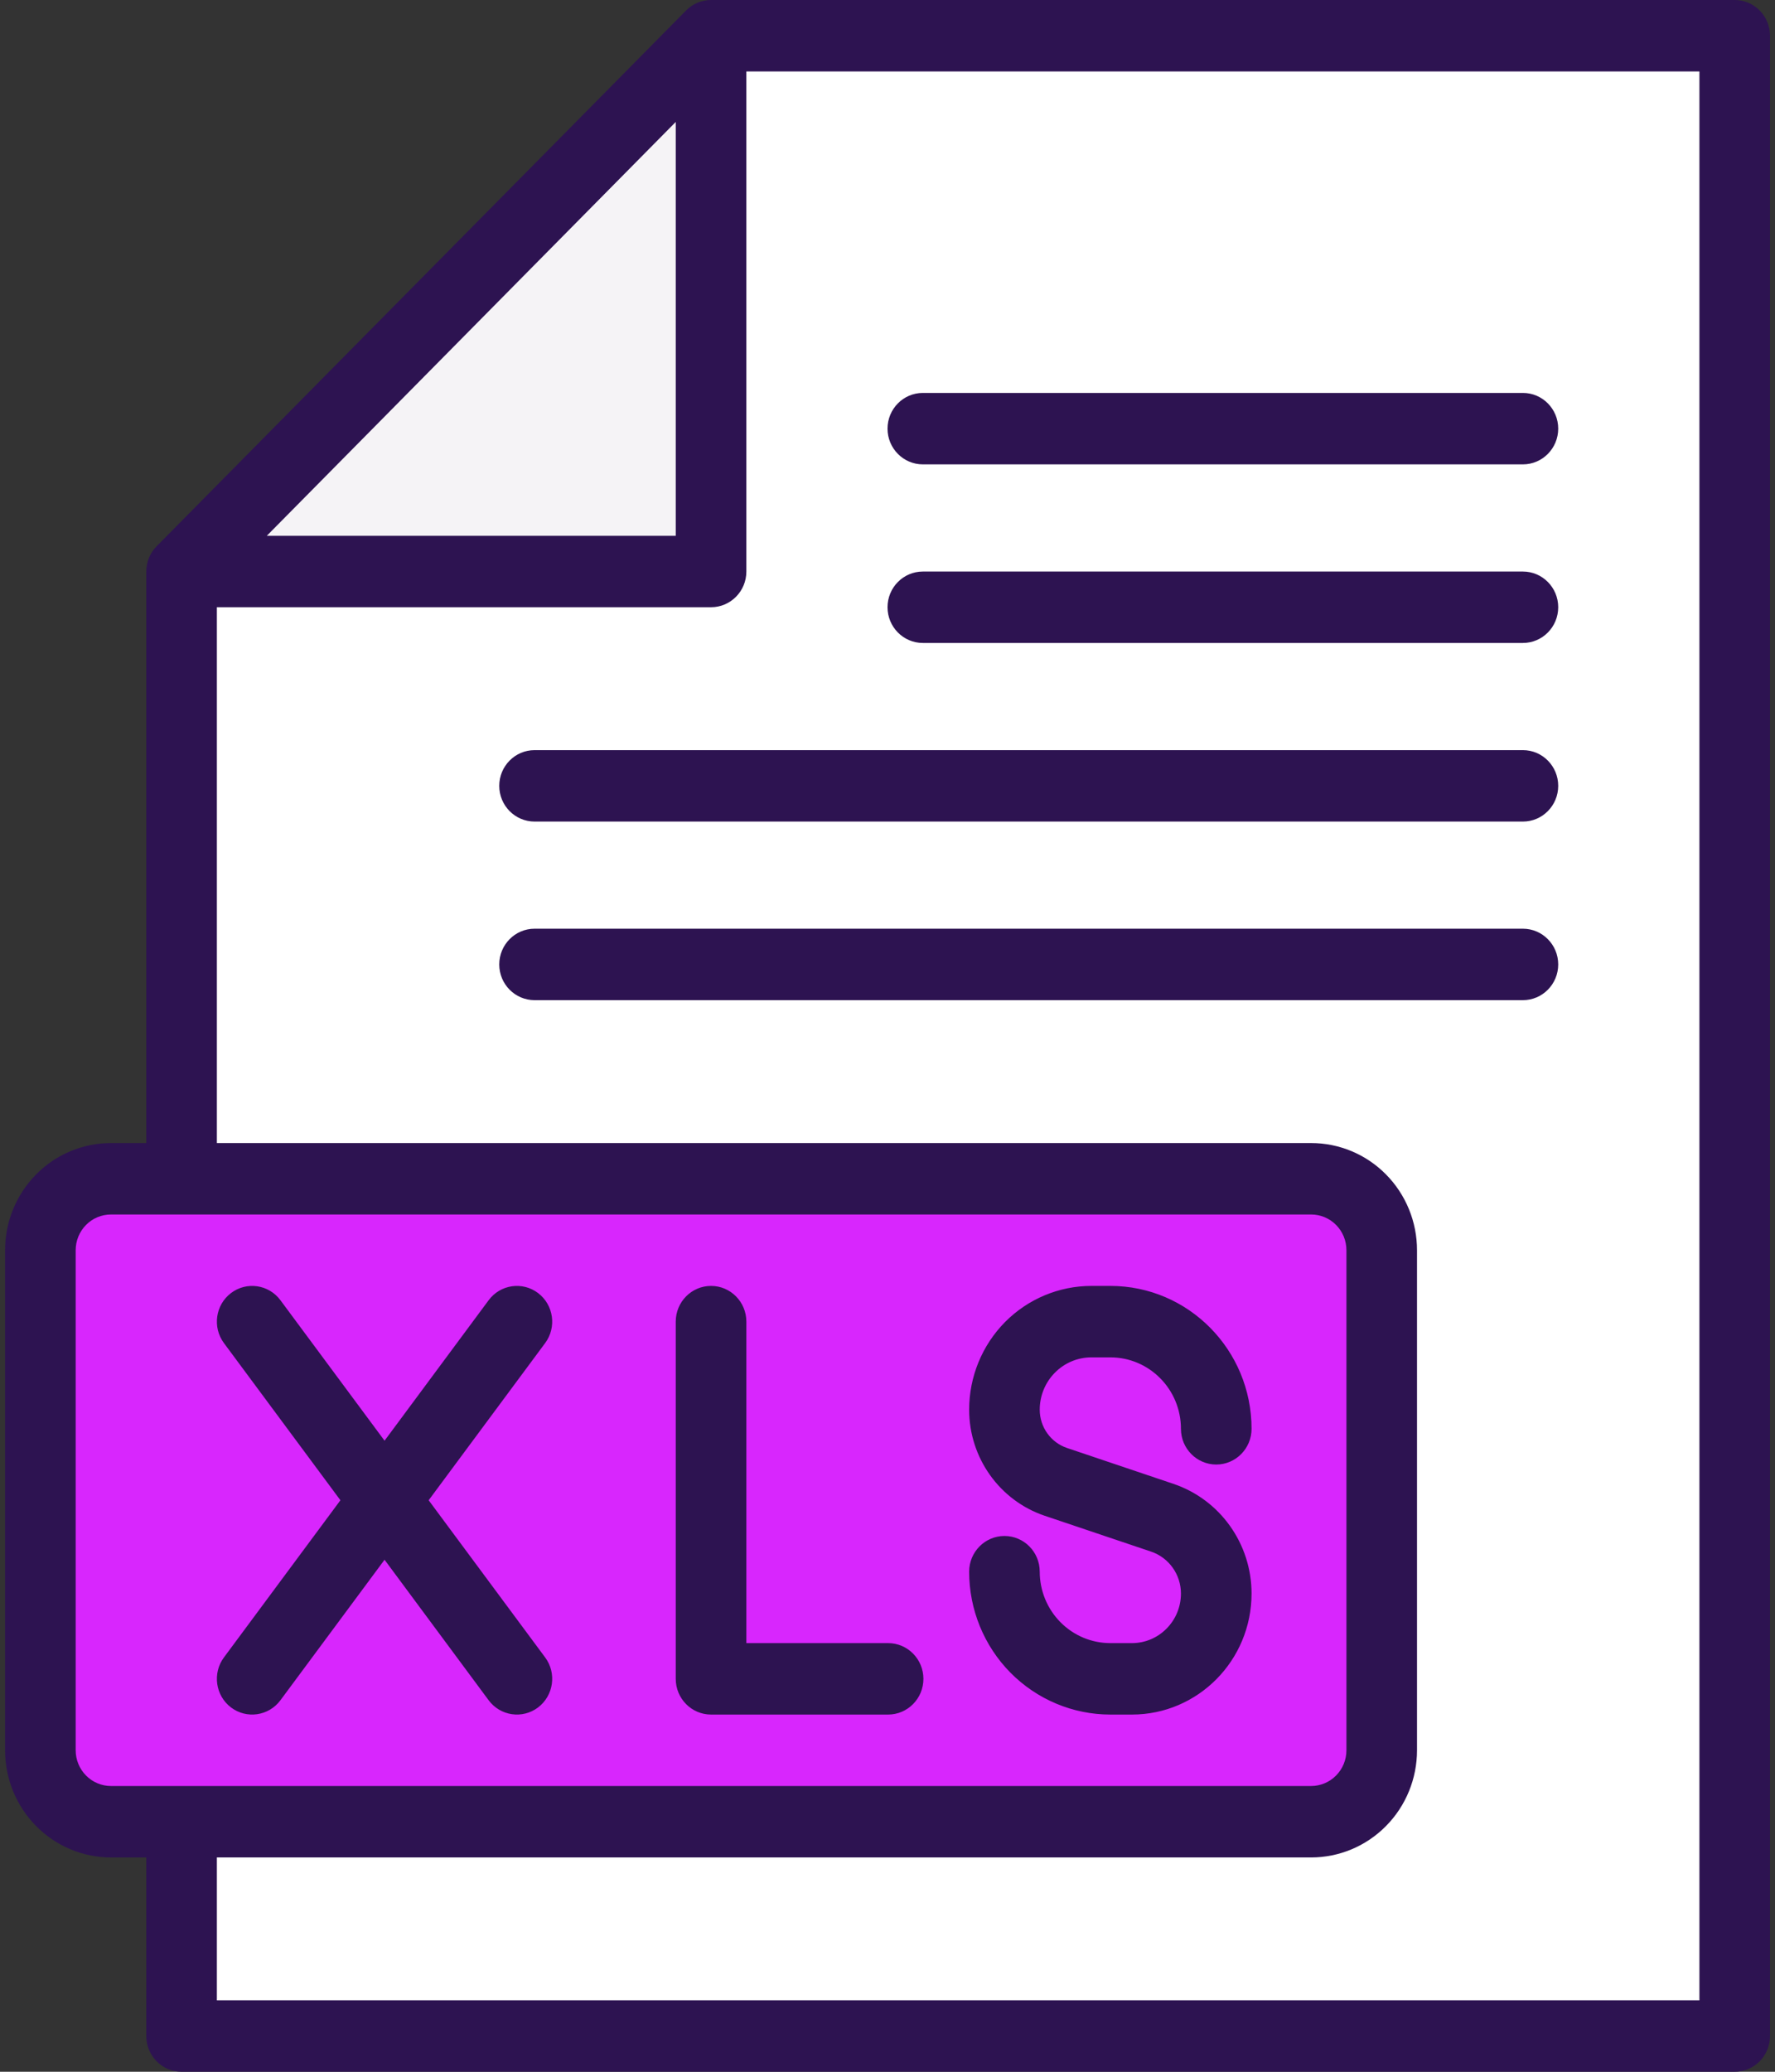 <svg width="60" height="70" viewBox="0 0 60 70" fill="none" xmlns="http://www.w3.org/2000/svg">
<rect x="0" y="0" width="60" height="70" fill="#333333" stroke="none"/>
<path fill-rule="evenodd" clip-rule="evenodd" d="M24.036 1.207H58.638V68.793H6.138V19.311" fill="white"/>
<path fill-rule="evenodd" clip-rule="evenodd" d="M24.013 1.209V19.323H6.106L24.013 1.209Z" fill="#F5F3F6"/>
<path fill-rule="evenodd" clip-rule="evenodd" d="M46.618 42.242C46.618 41.602 46.366 40.988 45.92 40.535C45.472 40.082 44.865 39.828 44.232 39.828C36.394 39.828 11.503 39.828 3.665 39.828C3.032 39.828 2.425 40.082 1.977 40.535C1.531 40.988 1.279 41.602 1.279 42.242V59.138C1.279 59.778 1.531 60.392 1.977 60.845C2.425 61.297 3.032 61.552 3.665 61.552H44.232C44.865 61.552 45.472 61.297 45.92 60.845C46.366 60.392 46.618 59.778 46.618 59.138C46.618 54.959 46.618 46.421 46.618 42.242Z" fill="url(#paint0_linear_320_583)"/>
<path fill-rule="evenodd" clip-rule="evenodd" d="M4.945 38.621V19.311C4.945 18.991 5.07 18.683 5.294 18.457L23.192 0.354C23.415 0.127 23.719 0 24.035 0H58.638C59.296 0 59.831 0.541 59.831 1.207V68.793C59.831 69.459 59.296 70 58.638 70H6.138C5.479 70 4.945 69.459 4.945 68.793V62.759H3.751C2.802 62.759 1.891 62.377 1.221 61.698C0.549 61.02 0.172 60.098 0.172 59.138C0.172 54.959 0.172 46.421 0.172 42.242C0.172 41.281 0.549 40.36 1.221 39.681C1.891 39.002 2.802 38.621 3.751 38.621H4.945ZM7.331 62.759V67.586H57.445V2.414H25.229V19.311C25.229 19.977 24.694 20.517 24.035 20.517H7.331V38.621H44.32C45.269 38.621 46.18 39.002 46.85 39.681C47.522 40.36 47.899 41.281 47.899 42.242V59.138C47.899 60.098 47.522 61.02 46.85 61.698C46.18 62.377 45.269 62.759 44.32 62.759H7.331ZM45.513 42.242V59.138C45.513 59.458 45.388 59.764 45.163 59.991C44.94 60.217 44.636 60.345 44.32 60.345H3.751C3.435 60.345 3.131 60.217 2.908 59.991C2.684 59.764 2.558 59.458 2.558 59.138V42.242C2.558 41.922 2.684 41.614 2.908 41.388C3.131 41.161 3.435 41.035 3.751 41.035H44.32C44.636 41.035 44.94 41.161 45.163 41.388C45.388 41.614 45.513 41.922 45.513 42.242ZM42.306 48.276C42.306 45.61 40.169 43.448 37.533 43.448H36.893C35.797 43.448 34.745 43.889 33.97 44.672C33.196 45.457 32.76 46.52 32.76 47.629V47.63C32.76 49.256 33.789 50.699 35.313 51.214C36.119 51.485 38.015 52.125 38.911 52.426C39.512 52.629 39.919 53.199 39.919 53.841V53.842C39.919 54.767 39.177 55.517 38.263 55.517H37.533C36.899 55.517 36.293 55.263 35.846 54.81C35.398 54.358 35.146 53.743 35.146 53.104C35.146 52.437 34.612 51.897 33.953 51.897C33.295 51.897 32.76 52.437 32.76 53.104C32.76 54.384 33.262 55.611 34.157 56.517C35.053 57.422 36.267 57.931 37.533 57.931H38.263C40.495 57.931 42.306 56.1 42.306 53.842V53.841C42.306 52.161 41.242 50.668 39.665 50.136L36.069 48.924C35.517 48.738 35.146 48.217 35.146 47.63V47.629C35.146 47.161 35.33 46.711 35.658 46.38C35.985 46.048 36.43 45.862 36.893 45.862H37.533C38.85 45.862 39.919 46.942 39.919 48.276C39.919 48.942 40.454 49.483 41.112 49.483C41.771 49.483 42.306 48.942 42.306 48.276ZM22.842 44.655V56.724C22.842 57.391 23.377 57.931 24.035 57.931H30.02C30.679 57.931 31.214 57.391 31.214 56.724C31.214 56.058 30.679 55.517 30.02 55.517H25.229V44.655C25.229 43.989 24.694 43.448 24.035 43.448C23.377 43.448 22.842 43.989 22.842 44.655ZM11.507 50.69L7.57 56C7.175 56.532 7.281 57.29 7.808 57.69C8.334 58.089 9.084 57.981 9.479 57.448L12.999 52.7L16.518 57.448C16.913 57.981 17.662 58.089 18.189 57.69C18.715 57.29 18.823 56.532 18.427 56L14.49 50.69L18.427 45.38C18.823 44.846 18.715 44.089 18.189 43.69C17.662 43.29 16.913 43.398 16.518 43.931L12.999 48.678L9.479 43.931C9.084 43.398 8.334 43.29 7.808 43.69C7.281 44.089 7.175 44.846 7.57 45.38L11.507 50.69ZM18.07 33.793H51.479C52.137 33.793 52.672 33.253 52.672 32.586C52.672 31.92 52.137 31.379 51.479 31.379H18.07C17.411 31.379 16.876 31.92 16.876 32.586C16.876 33.253 17.411 33.793 18.07 33.793ZM18.07 27.759H51.479C52.137 27.759 52.672 27.218 52.672 26.552C52.672 25.886 52.137 25.345 51.479 25.345H18.07C17.411 25.345 16.876 25.886 16.876 26.552C16.876 27.218 17.411 27.759 18.07 27.759ZM31.195 21.724H51.479C52.137 21.724 52.672 21.184 52.672 20.517C52.672 19.851 52.137 19.311 51.479 19.311H31.195C30.536 19.311 30.001 19.851 30.001 20.517C30.001 21.184 30.536 21.724 31.195 21.724ZM22.842 4.12L9.018 18.104H22.842V4.12ZM31.195 15.69H51.479C52.137 15.69 52.672 15.149 52.672 14.483C52.672 13.817 52.137 13.276 51.479 13.276H31.195C30.536 13.276 30.001 13.817 30.001 14.483C30.001 15.149 30.536 15.69 31.195 15.69Z" fill="#2D1351"/>
<defs>
<linearGradient id="paint0_linear_320_583" x1="-3.131" y1="0.943" x2="66.639" y2="47.909" gradientUnits="userSpaceOnUse">
<stop offset="1" stop-color="#D826FD"/>
</linearGradient>
</defs>
</svg>
